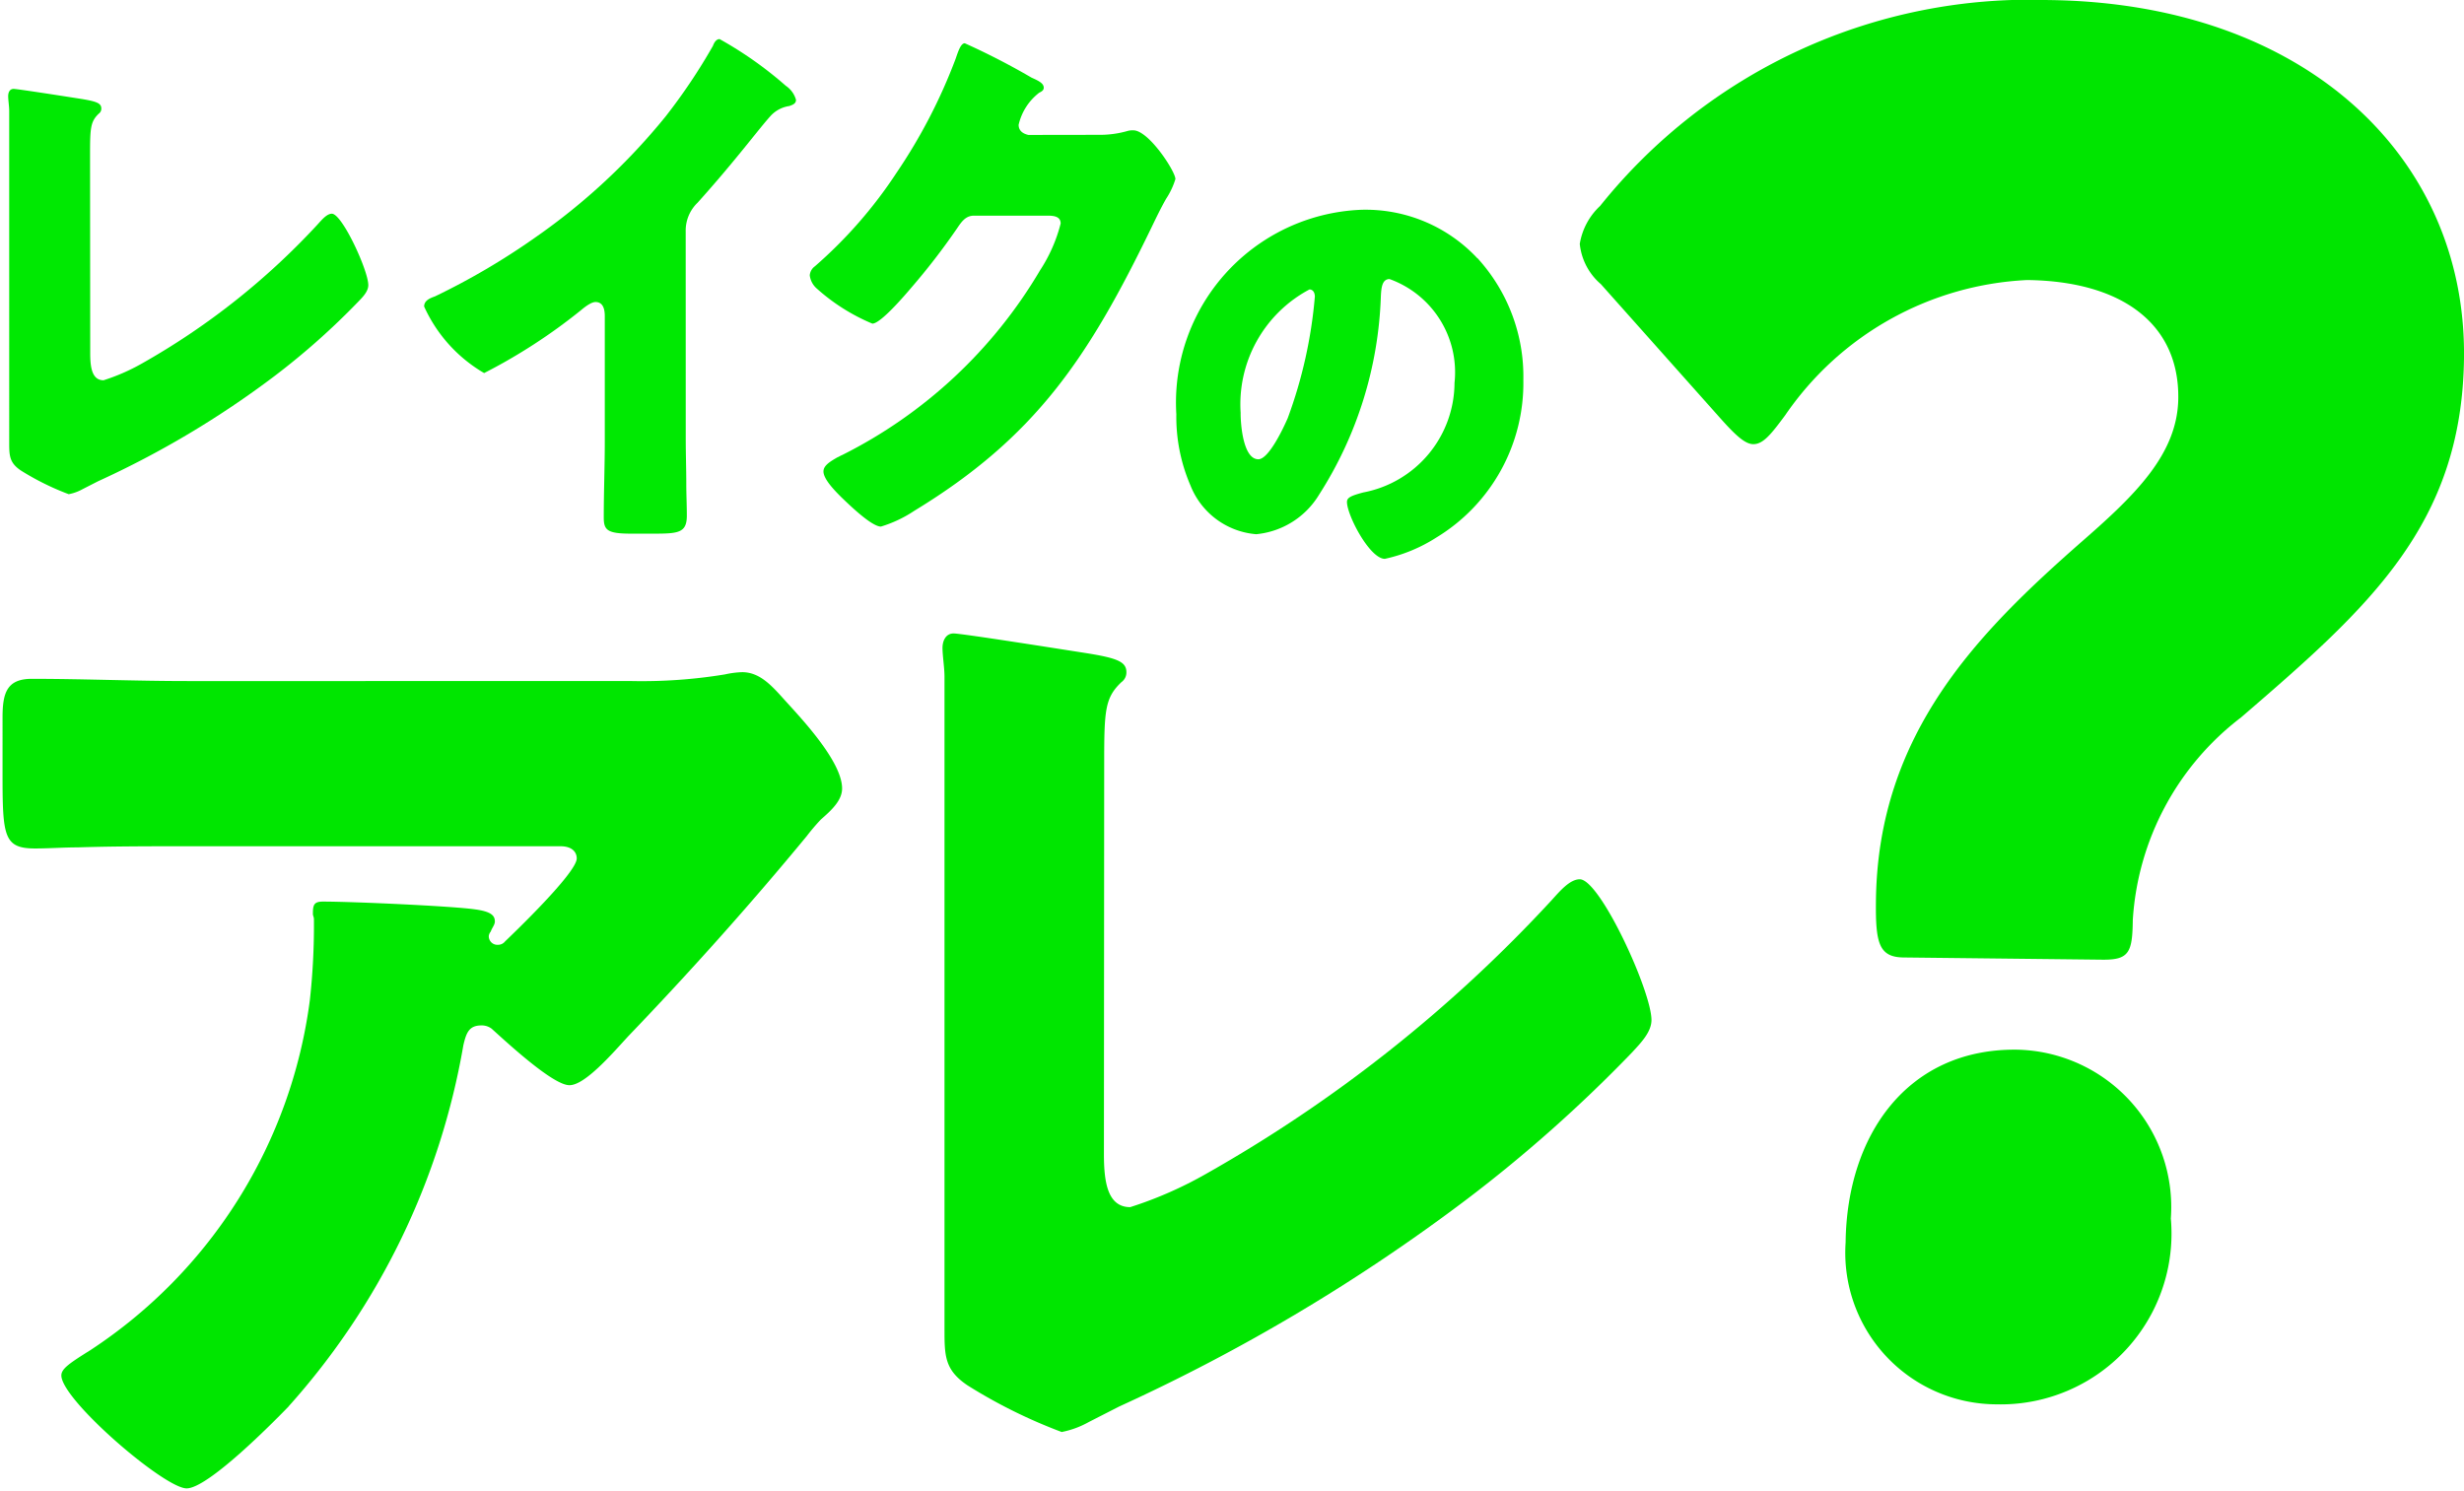 <svg xmlns="http://www.w3.org/2000/svg" xmlns:xlink="http://www.w3.org/1999/xlink" width="45.5" height="27.539" viewBox="0 0 45.5 27.539"><defs><clipPath id="a"><rect width="45.5" height="27.539" fill="none"/></clipPath></defs><g clip-path="url(#a)"><path d="M2.491,15.568c0,.249.028.5.246.5a3.717,3.717,0,0,0,.711-.311,13.333,13.333,0,0,0,3.24-2.565c.076-.083.171-.2.265-.2.19,0,.673,1.049.673,1.319,0,.114-.1.218-.18.3a13.4,13.4,0,0,1-1.554,1.381,17.351,17.351,0,0,1-3.258,1.942l-.284.145a.847.847,0,0,1-.256.093,4.877,4.877,0,0,1-.881-.436c-.218-.145-.218-.28-.218-.53V11.092c0-.083-.019-.2-.019-.27s.028-.135.1-.135.995.145,1.194.176c.332.052.426.083.426.187a.112.112,0,0,1-.047.094c-.151.145-.161.26-.161.748Z" transform="translate(-0.825 -9.045)" fill="#00e902"/><path d="M2.491,15.568c0,.249.028.5.246.5a3.717,3.717,0,0,0,.711-.311,13.333,13.333,0,0,0,3.24-2.565c.076-.083.171-.2.265-.2.19,0,.673,1.049.673,1.319,0,.114-.1.218-.18.3a13.4,13.4,0,0,1-1.554,1.381,17.351,17.351,0,0,1-3.258,1.942l-.284.145a.847.847,0,0,1-.256.093,4.877,4.877,0,0,1-.881-.436c-.218-.145-.218-.28-.218-.53V11.092c0-.083-.019-.2-.019-.27s.028-.135.1-.135.995.145,1.194.176c.332.052.426.083.426.187a.112.112,0,0,1-.047.094c-.151.145-.161.26-.161.748Z" transform="translate(-0.825 -9.045)" fill="none"/><path d="M55.811,12.111c0,.281.01.561.01.841,0,.187.01.384.01.582,0,.322-.161.332-.635.332h-.388c-.445,0-.511-.063-.511-.3,0-.467.019-.935.019-1.4V9.848c0-.156-.047-.26-.171-.26-.085,0-.208.1-.275.156A10.341,10.341,0,0,1,52.088,10.9,2.718,2.718,0,0,1,50.98,9.671c0-.114.114-.156.2-.187A12.953,12.953,0,0,0,53.026,8.4a11.685,11.685,0,0,0,2.416-2.243,10.728,10.728,0,0,0,.871-1.3c.019-.052.057-.125.123-.125a7.029,7.029,0,0,1,1.222.862.463.463,0,0,1,.189.26c0,.073-.066.093-.123.114a.583.583,0,0,0-.341.177c-.227.249-.644.82-1.355,1.61a.714.714,0,0,0-.218.529Z" transform="translate(-43.148 -4.01)" fill="#00e902"/><path d="M55.811,12.111c0,.281.01.561.01.841,0,.187.01.384.01.582,0,.322-.161.332-.635.332h-.388c-.445,0-.511-.063-.511-.3,0-.467.019-.935.019-1.4V9.848c0-.156-.047-.26-.171-.26-.085,0-.208.1-.275.156A10.341,10.341,0,0,1,52.088,10.9,2.718,2.718,0,0,1,50.98,9.671c0-.114.114-.156.2-.187A12.953,12.953,0,0,0,53.026,8.4a11.685,11.685,0,0,0,2.416-2.243,10.728,10.728,0,0,0,.871-1.3c.019-.052.057-.125.123-.125a7.029,7.029,0,0,1,1.222.862.463.463,0,0,1,.189.26c0,.073-.066.093-.123.114a.583.583,0,0,0-.341.177c-.227.249-.644.82-1.355,1.61a.714.714,0,0,0-.218.529Z" transform="translate(-43.148 -4.01)" fill="none"/><path d="M102.691,6.9a1.839,1.839,0,0,0,.53-.073.353.353,0,0,1,.1-.01c.284,0,.777.758.777.9a1.4,1.4,0,0,1-.171.363c-.095.166-.18.343-.265.519-1.175,2.43-2.15,3.884-4.386,5.245a2.309,2.309,0,0,1-.616.291c-.171,0-.578-.395-.729-.54-.114-.114-.332-.332-.332-.478,0-.114.133-.187.256-.26.029-.01.057-.031.085-.041A8.831,8.831,0,0,0,101.6,9.4a2.864,2.864,0,0,0,.379-.862c0-.135-.133-.145-.246-.145h-1.355c-.161,0-.237.125-.322.249a12.384,12.384,0,0,1-.834,1.08c-.123.145-.568.665-.72.665a3.629,3.629,0,0,1-1.033-.654.383.383,0,0,1-.123-.239.227.227,0,0,1,.095-.166A8.374,8.374,0,0,0,98.949,7.6a10.04,10.04,0,0,0,1.089-2.1c.047-.135.095-.291.171-.291a13.149,13.149,0,0,1,1.231.634c.114.052.227.1.227.187,0,.052-.047.073-.085.093a1.038,1.038,0,0,0-.379.592c0,.114.085.166.18.187Z" transform="translate(-82.393 -4.41)" fill="#00e902"/><path d="M102.691,6.9a1.839,1.839,0,0,0,.53-.073.353.353,0,0,1,.1-.01c.284,0,.777.758.777.9a1.4,1.4,0,0,1-.171.363c-.095.166-.18.343-.265.519-1.175,2.43-2.15,3.884-4.386,5.245a2.309,2.309,0,0,1-.616.291c-.171,0-.578-.395-.729-.54-.114-.114-.332-.332-.332-.478,0-.114.133-.187.256-.26.029-.01.057-.031.085-.041A8.831,8.831,0,0,0,101.6,9.4a2.864,2.864,0,0,0,.379-.862c0-.135-.133-.145-.246-.145h-1.355c-.161,0-.237.125-.322.249a12.384,12.384,0,0,1-.834,1.08c-.123.145-.568.665-.72.665a3.629,3.629,0,0,1-1.033-.654.383.383,0,0,1-.123-.239.227.227,0,0,1,.095-.166A8.374,8.374,0,0,0,98.949,7.6a10.04,10.04,0,0,0,1.089-2.1c.047-.135.095-.291.171-.291a13.149,13.149,0,0,1,1.231.634c.114.052.227.1.227.187,0,.052-.047.073-.085.093a1.038,1.038,0,0,0-.379.592c0,.114.085.166.18.187Z" transform="translate(-82.393 -4.41)" fill="none"/><path d="M146.952,26.118a3.24,3.24,0,0,1,.847,2.251,3.336,3.336,0,0,1-1.606,2.908,2.9,2.9,0,0,1-.951.394c-.28,0-.7-.806-.7-1.051,0-.079.072-.114.3-.175a2.069,2.069,0,0,0,1.686-2.023,1.829,1.829,0,0,0-1.2-1.918c-.136,0-.152.158-.16.315a7.232,7.232,0,0,1-1.143,3.67,1.524,1.524,0,0,1-1.159.727,1.429,1.429,0,0,1-1.214-.9A3.2,3.2,0,0,1,141.391,29a3.563,3.563,0,0,1,3.4-3.775,2.821,2.821,0,0,1,2.157.893m-4.37,2.864c0,.21.048.85.328.85.192,0,.463-.578.543-.762a8.554,8.554,0,0,0,.5-2.242c0-.07-.032-.132-.1-.132a2.4,2.4,0,0,0-1.27,2.286" transform="translate(-119.669 -21.35)" fill="#00e902"/><path d="M146.952,26.118a3.24,3.24,0,0,1,.847,2.251,3.336,3.336,0,0,1-1.606,2.908,2.9,2.9,0,0,1-.951.394c-.28,0-.7-.806-.7-1.051,0-.079.072-.114.3-.175a2.069,2.069,0,0,0,1.686-2.023,1.829,1.829,0,0,0-1.2-1.918c-.136,0-.152.158-.16.315a7.232,7.232,0,0,1-1.143,3.67,1.524,1.524,0,0,1-1.159.727,1.429,1.429,0,0,1-1.214-.9A3.2,3.2,0,0,1,141.391,29a3.563,3.563,0,0,1,3.4-3.775A2.821,2.821,0,0,1,146.952,26.118Zm-4.37,2.864c0,.21.048.85.328.85.192,0,.463-.578.543-.762a8.554,8.554,0,0,0,.5-2.242c0-.07-.032-.132-.1-.132A2.4,2.4,0,0,0,142.581,28.983Z" transform="translate(-119.669 -21.35)" fill="none"/><path d="M5.608,94.372c-.317.327-1.493,1.513-1.884,1.513-.41,0-2.313-1.636-2.313-2.086,0-.123.149-.225.541-.47A9.14,9.14,0,0,0,6,86.866a12.643,12.643,0,0,0,.075-1.493c0-.041-.019-.061-.019-.1,0-.164.019-.225.187-.225.541,0,2.369.082,2.8.143.317.041.373.123.373.225,0,.061-.056.123-.075.184a.162.162,0,0,0-.037.082.158.158,0,0,0,.168.164.163.163,0,0,0,.131-.061c.149-.143,1.325-1.268,1.325-1.534,0-.123-.093-.225-.3-.225H3.742c-.69,0-1.362,0-2.033.021-.261,0-.522.02-.784.02-.578,0-.6-.225-.6-1.37V81.65c0-.45.075-.716.541-.716.951,0,1.9.041,2.873.041H11.95a9.427,9.427,0,0,0,1.716-.123,1.7,1.7,0,0,1,.317-.041c.336,0,.56.266.8.532.317.348,1.045,1.125,1.045,1.616,0,.225-.205.409-.392.573a3.783,3.783,0,0,0-.261.307c-1.063,1.289-2.164,2.516-3.3,3.7l-.168.184c-.336.368-.69.716-.914.716-.3,0-1.119-.757-1.436-1.043a.3.3,0,0,0-.187-.061c-.224,0-.28.123-.336.368a13.379,13.379,0,0,1-3.227,6.668" transform="translate(-0.278 -68.397)" fill="#00e600"/><path d="M5.608,94.372c-.317.327-1.493,1.513-1.884,1.513-.41,0-2.313-1.636-2.313-2.086,0-.123.149-.225.541-.47A9.14,9.14,0,0,0,6,86.866a12.643,12.643,0,0,0,.075-1.493c0-.041-.019-.061-.019-.1,0-.164.019-.225.187-.225.541,0,2.369.082,2.8.143.317.041.373.123.373.225,0,.061-.056.123-.075.184a.162.162,0,0,0-.037.082.158.158,0,0,0,.168.164.163.163,0,0,0,.131-.061c.149-.143,1.325-1.268,1.325-1.534,0-.123-.093-.225-.3-.225H3.742c-.69,0-1.362,0-2.033.021-.261,0-.522.02-.784.02-.578,0-.6-.225-.6-1.37V81.65c0-.45.075-.716.541-.716.951,0,1.9.041,2.873.041H11.95a9.427,9.427,0,0,0,1.716-.123,1.7,1.7,0,0,1,.317-.041c.336,0,.56.266.8.532.317.348,1.045,1.125,1.045,1.616,0,.225-.205.409-.392.573a3.783,3.783,0,0,0-.261.307c-1.063,1.289-2.164,2.516-3.3,3.7l-.168.184c-.336.368-.69.716-.914.716-.3,0-1.119-.757-1.436-1.043a.3.3,0,0,0-.187-.061c-.224,0-.28.123-.336.368A13.379,13.379,0,0,1,5.608,94.372Z" transform="translate(-0.278 -68.397)" fill="none"/><path d="M116.247,85.764c0,.491.056.982.485.982a7.3,7.3,0,0,0,1.4-.614,26.232,26.232,0,0,0,6.38-5.052c.149-.164.336-.389.522-.389.373,0,1.324,2.066,1.324,2.6,0,.225-.205.43-.354.593a26.393,26.393,0,0,1-3.06,2.72,34.172,34.172,0,0,1-6.417,3.825l-.56.286a1.677,1.677,0,0,1-.5.184,9.605,9.605,0,0,1-1.735-.859c-.429-.286-.429-.552-.429-1.043V76.949c0-.164-.037-.389-.037-.532,0-.123.056-.266.205-.266s1.959.287,2.351.348c.653.1.84.164.84.368a.22.22,0,0,1-.093.184c-.3.286-.317.511-.317,1.473Z" transform="translate(-95.862 -64.452)" fill="#00e600"/><path d="M116.247,85.764c0,.491.056.982.485.982a7.3,7.3,0,0,0,1.4-.614,26.232,26.232,0,0,0,6.38-5.052c.149-.164.336-.389.522-.389.373,0,1.324,2.066,1.324,2.6,0,.225-.205.43-.354.593a26.393,26.393,0,0,1-3.06,2.72,34.172,34.172,0,0,1-6.417,3.825l-.56.286a1.677,1.677,0,0,1-.5.184,9.605,9.605,0,0,1-1.735-.859c-.429-.286-.429-.552-.429-1.043V76.949c0-.164-.037-.389-.037-.532,0-.123.056-.266.205-.266s1.959.287,2.351.348c.653.1.84.164.84.368a.22.22,0,0,1-.093.184c-.3.286-.317.511-.317,1.473Z" transform="translate(-95.862 -64.452)" fill="none"/><path d="M195.87,17.682c-.459-.005-.518-.275-.509-1.047.034-3.092,1.892-4.954,3.778-6.613.99-.863,1.794-1.627,1.805-2.669.015-1.378-1.047-2.163-2.793-2.182a5.745,5.745,0,0,0-4.468,2.5c-.248.333-.4.533-.587.531-.153,0-.335-.172-.607-.477l-2.207-2.478a1.126,1.126,0,0,1-.39-.744,1.225,1.225,0,0,1,.375-.7A10.161,10.161,0,0,1,198.547,0c4.745.053,7.714,2.909,7.673,6.605-.034,3.092-1.766,4.619-4.116,6.643a5.1,5.1,0,0,0-2,3.742c-.007.6-.069.738-.559.733Zm4.937,4.827a3.154,3.154,0,0,1-3.222,3.426,2.8,2.8,0,0,1-2.784-2.989c.022-1.983,1.142-3.584,3.162-3.561a2.907,2.907,0,0,1,2.843,3.124" transform="translate(-160.72 0.001)" fill="#00e500"/></g></svg>
